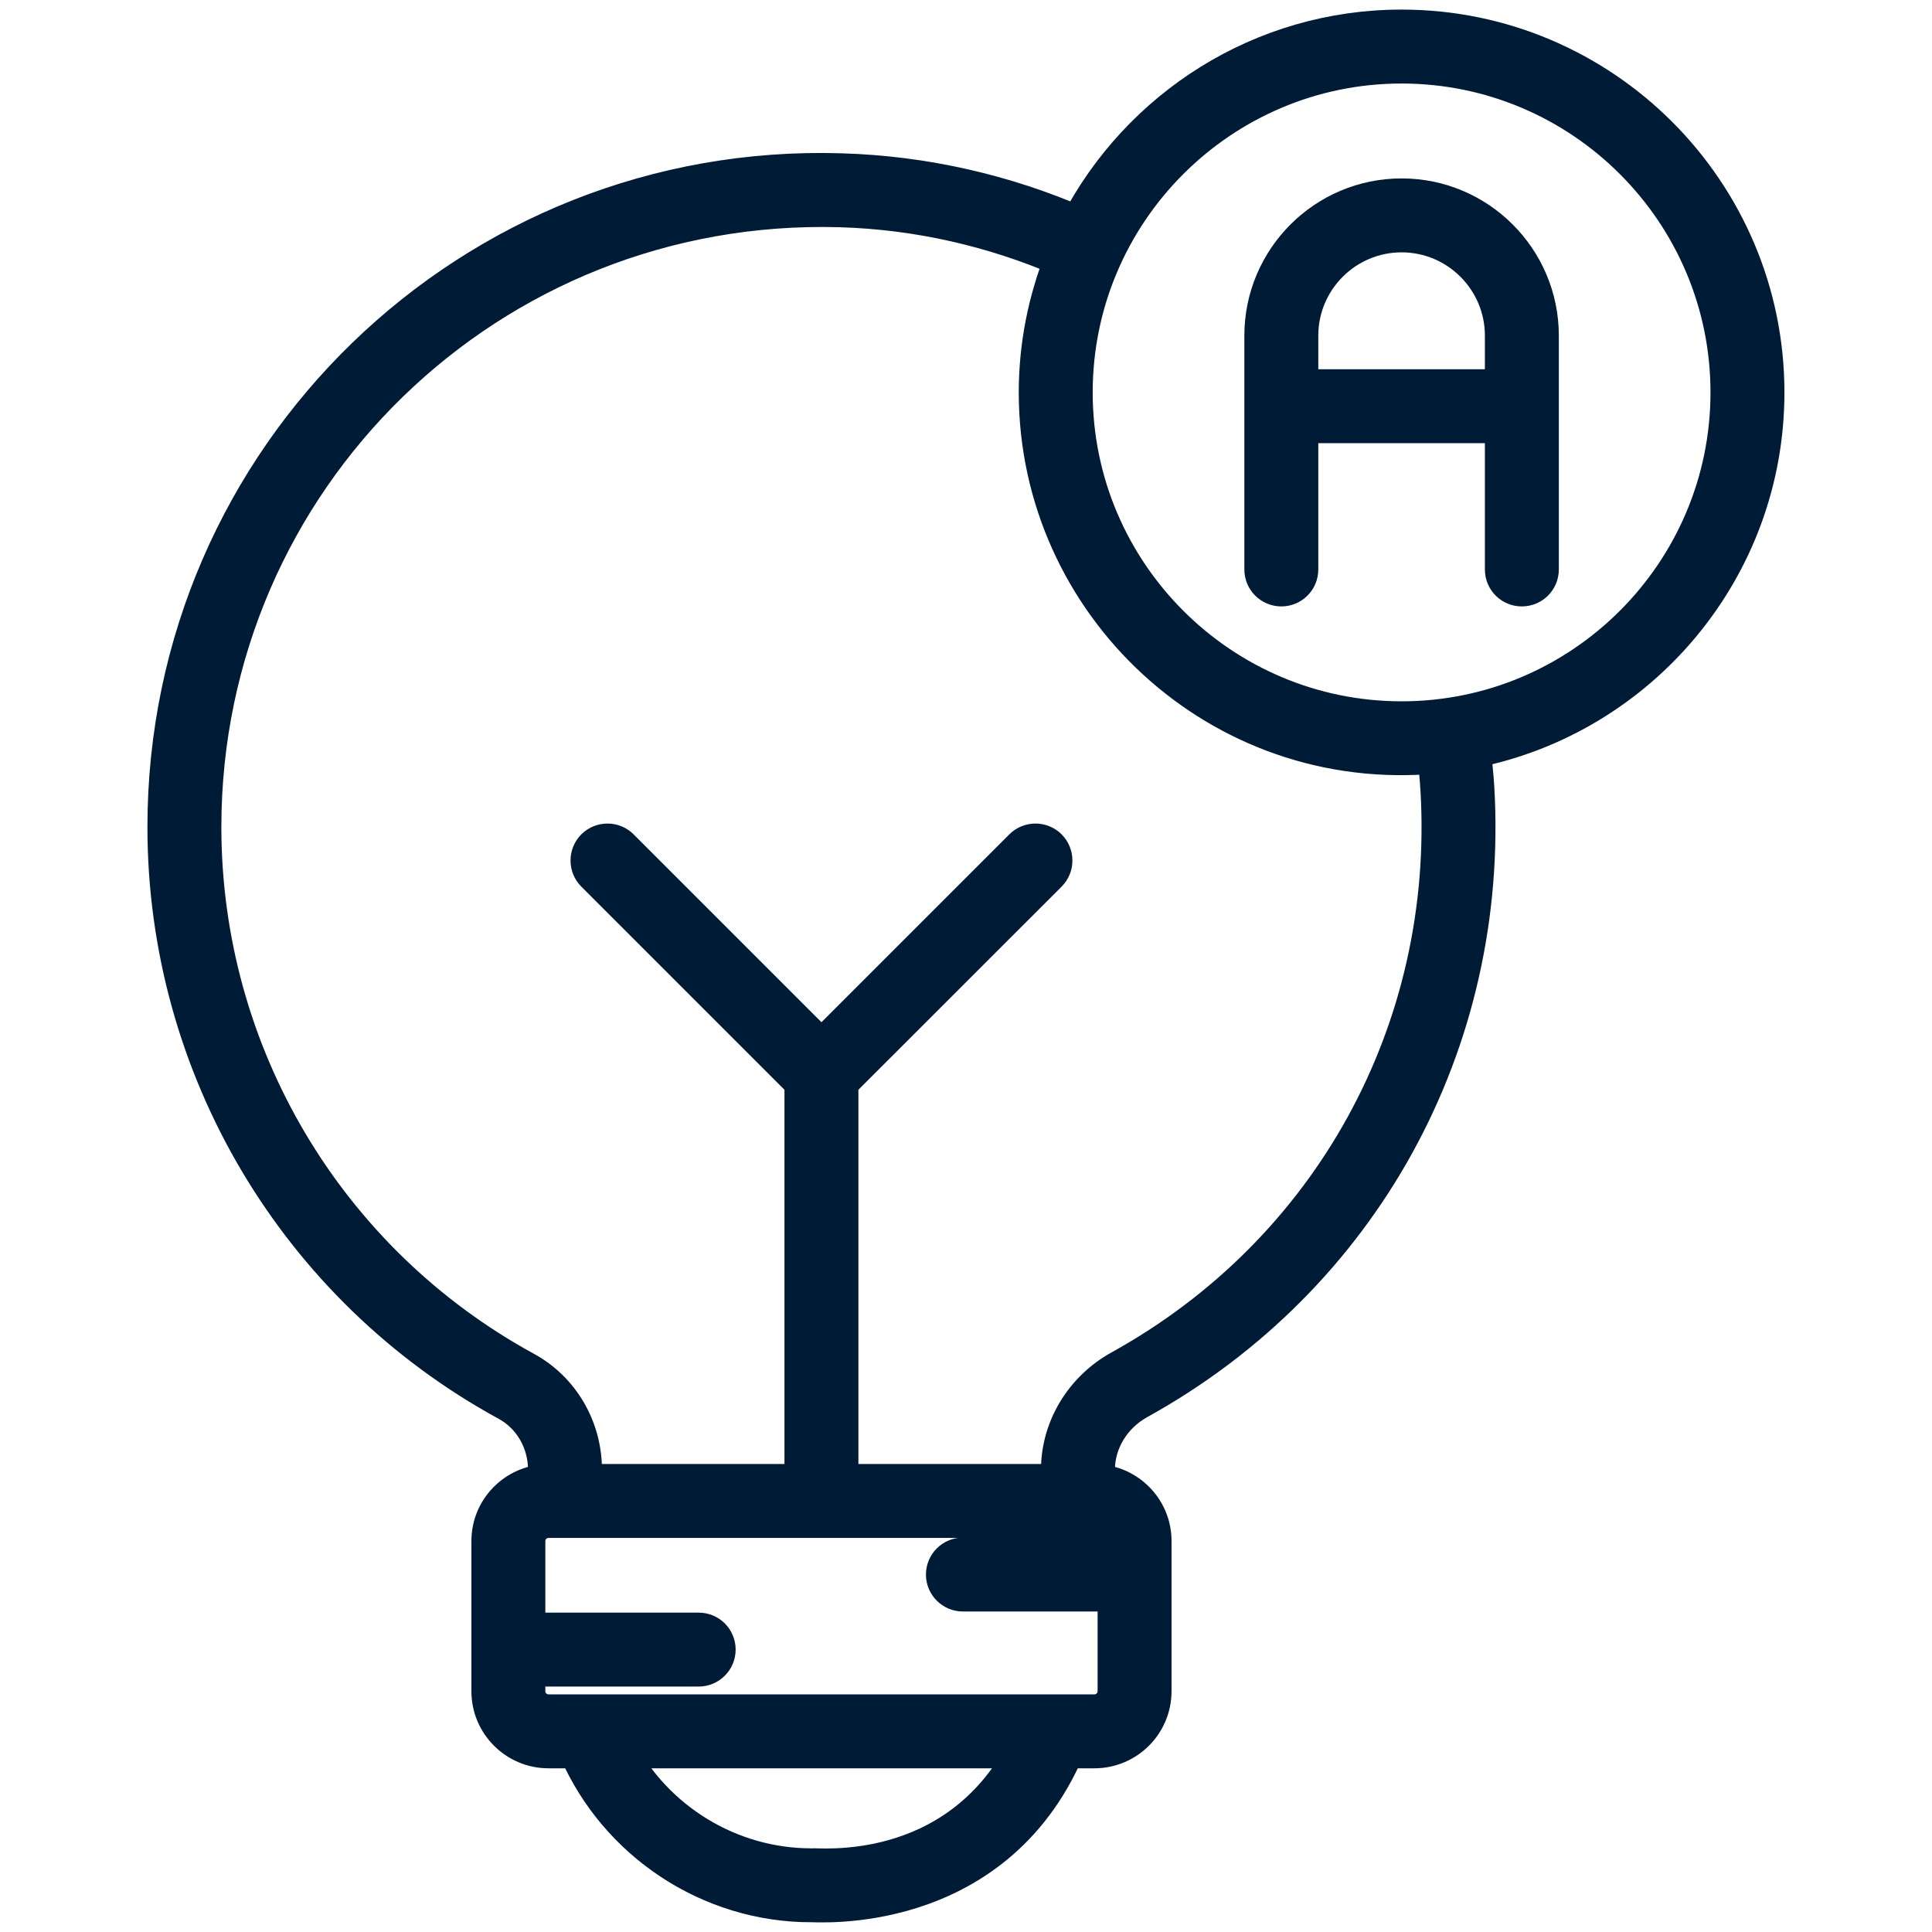<?xml version="1.0" encoding="UTF-8"?>
<svg xmlns="http://www.w3.org/2000/svg" width="26" height="26" viewBox="0 0 26 26" fill="none">
  <path d="M23.764 5.281C23.764 2.578 21.565 0.379 18.862 0.379C16.972 0.379 15.332 1.456 14.514 3.027C13.525 2.599 12.446 2.346 11.319 2.313C6.352 2.16 2.234 6.142 2.234 11.13C2.234 14.359 3.995 17.326 6.83 18.874C7.154 19.05 7.356 19.398 7.356 19.781V19.954C6.934 19.968 6.594 20.313 6.594 20.738V22.76C6.594 23.194 6.947 23.547 7.381 23.547H7.766C8.306 24.792 9.55 25.619 10.917 25.619C10.95 25.609 13.354 25.83 14.344 23.547H14.729C15.163 23.547 15.516 23.194 15.516 22.76V20.738C15.516 20.313 15.176 19.968 14.754 19.954V19.781C14.754 19.4 14.971 19.044 15.32 18.851C18.32 17.192 20.059 14.032 19.86 10.604C19.85 10.431 19.831 10.26 19.81 10.089C22.061 9.646 23.764 7.66 23.764 5.281ZM10.917 25.124C9.82 25.124 8.814 24.503 8.312 23.547H13.798C12.854 25.344 10.983 25.107 10.917 25.124ZM15.021 20.738V20.942H12.959C12.822 20.942 12.711 21.053 12.711 21.19C12.711 21.326 12.822 21.437 12.959 21.437H15.021V22.76C15.021 22.921 14.89 23.052 14.729 23.052C12.481 23.052 9.629 23.052 7.381 23.052C7.22 23.052 7.089 22.921 7.089 22.76V22.447H9.402C9.539 22.447 9.65 22.336 9.65 22.199C9.65 22.062 9.539 21.952 9.402 21.952H7.089V20.738C7.089 20.578 7.22 20.447 7.381 20.447H14.729C14.89 20.447 15.021 20.578 15.021 20.738ZM19.366 10.633C19.554 13.869 17.912 16.852 15.081 18.418C14.574 18.698 14.259 19.221 14.259 19.781V19.952H11.302V14.562L14.11 11.755C14.206 11.659 14.206 11.502 14.11 11.405C14.013 11.309 13.856 11.309 13.76 11.405L11.055 14.11L8.35 11.405C8.254 11.309 8.097 11.309 8 11.405C7.904 11.502 7.904 11.659 8 11.755L10.807 14.562V19.952H7.851V19.781C7.851 19.217 7.55 18.703 7.067 18.439C4.391 16.979 2.729 14.178 2.729 11.13C2.729 6.444 6.582 2.675 11.305 2.808C12.364 2.839 13.378 3.077 14.308 3.478C14.086 4.037 13.96 4.644 13.96 5.281C13.96 8.129 16.409 10.433 19.322 10.16C19.341 10.316 19.357 10.474 19.366 10.633ZM18.862 9.688C16.432 9.688 14.455 7.711 14.455 5.281C14.455 2.851 16.432 0.874 18.862 0.874C21.292 0.874 23.269 2.851 23.269 5.281C23.269 7.711 21.292 9.688 18.862 9.688Z" fill="#001B36" stroke="#001B36" stroke-width="0.5"></path>
  <path d="M18.862 2.651C17.833 2.651 16.996 3.488 16.996 4.517V7.664C16.996 7.801 17.107 7.911 17.244 7.911C17.38 7.911 17.491 7.801 17.491 7.664V5.714H20.233V7.664C20.233 7.801 20.343 7.911 20.48 7.911C20.617 7.911 20.728 7.801 20.728 7.664V4.517C20.728 3.488 19.891 2.651 18.862 2.651ZM20.233 5.219H17.491V4.517C17.491 3.761 18.106 3.146 18.862 3.146C19.618 3.146 20.233 3.761 20.233 4.517V5.219Z" fill="#001B36" stroke="#001B36" stroke-width="0.5"></path>
</svg>
